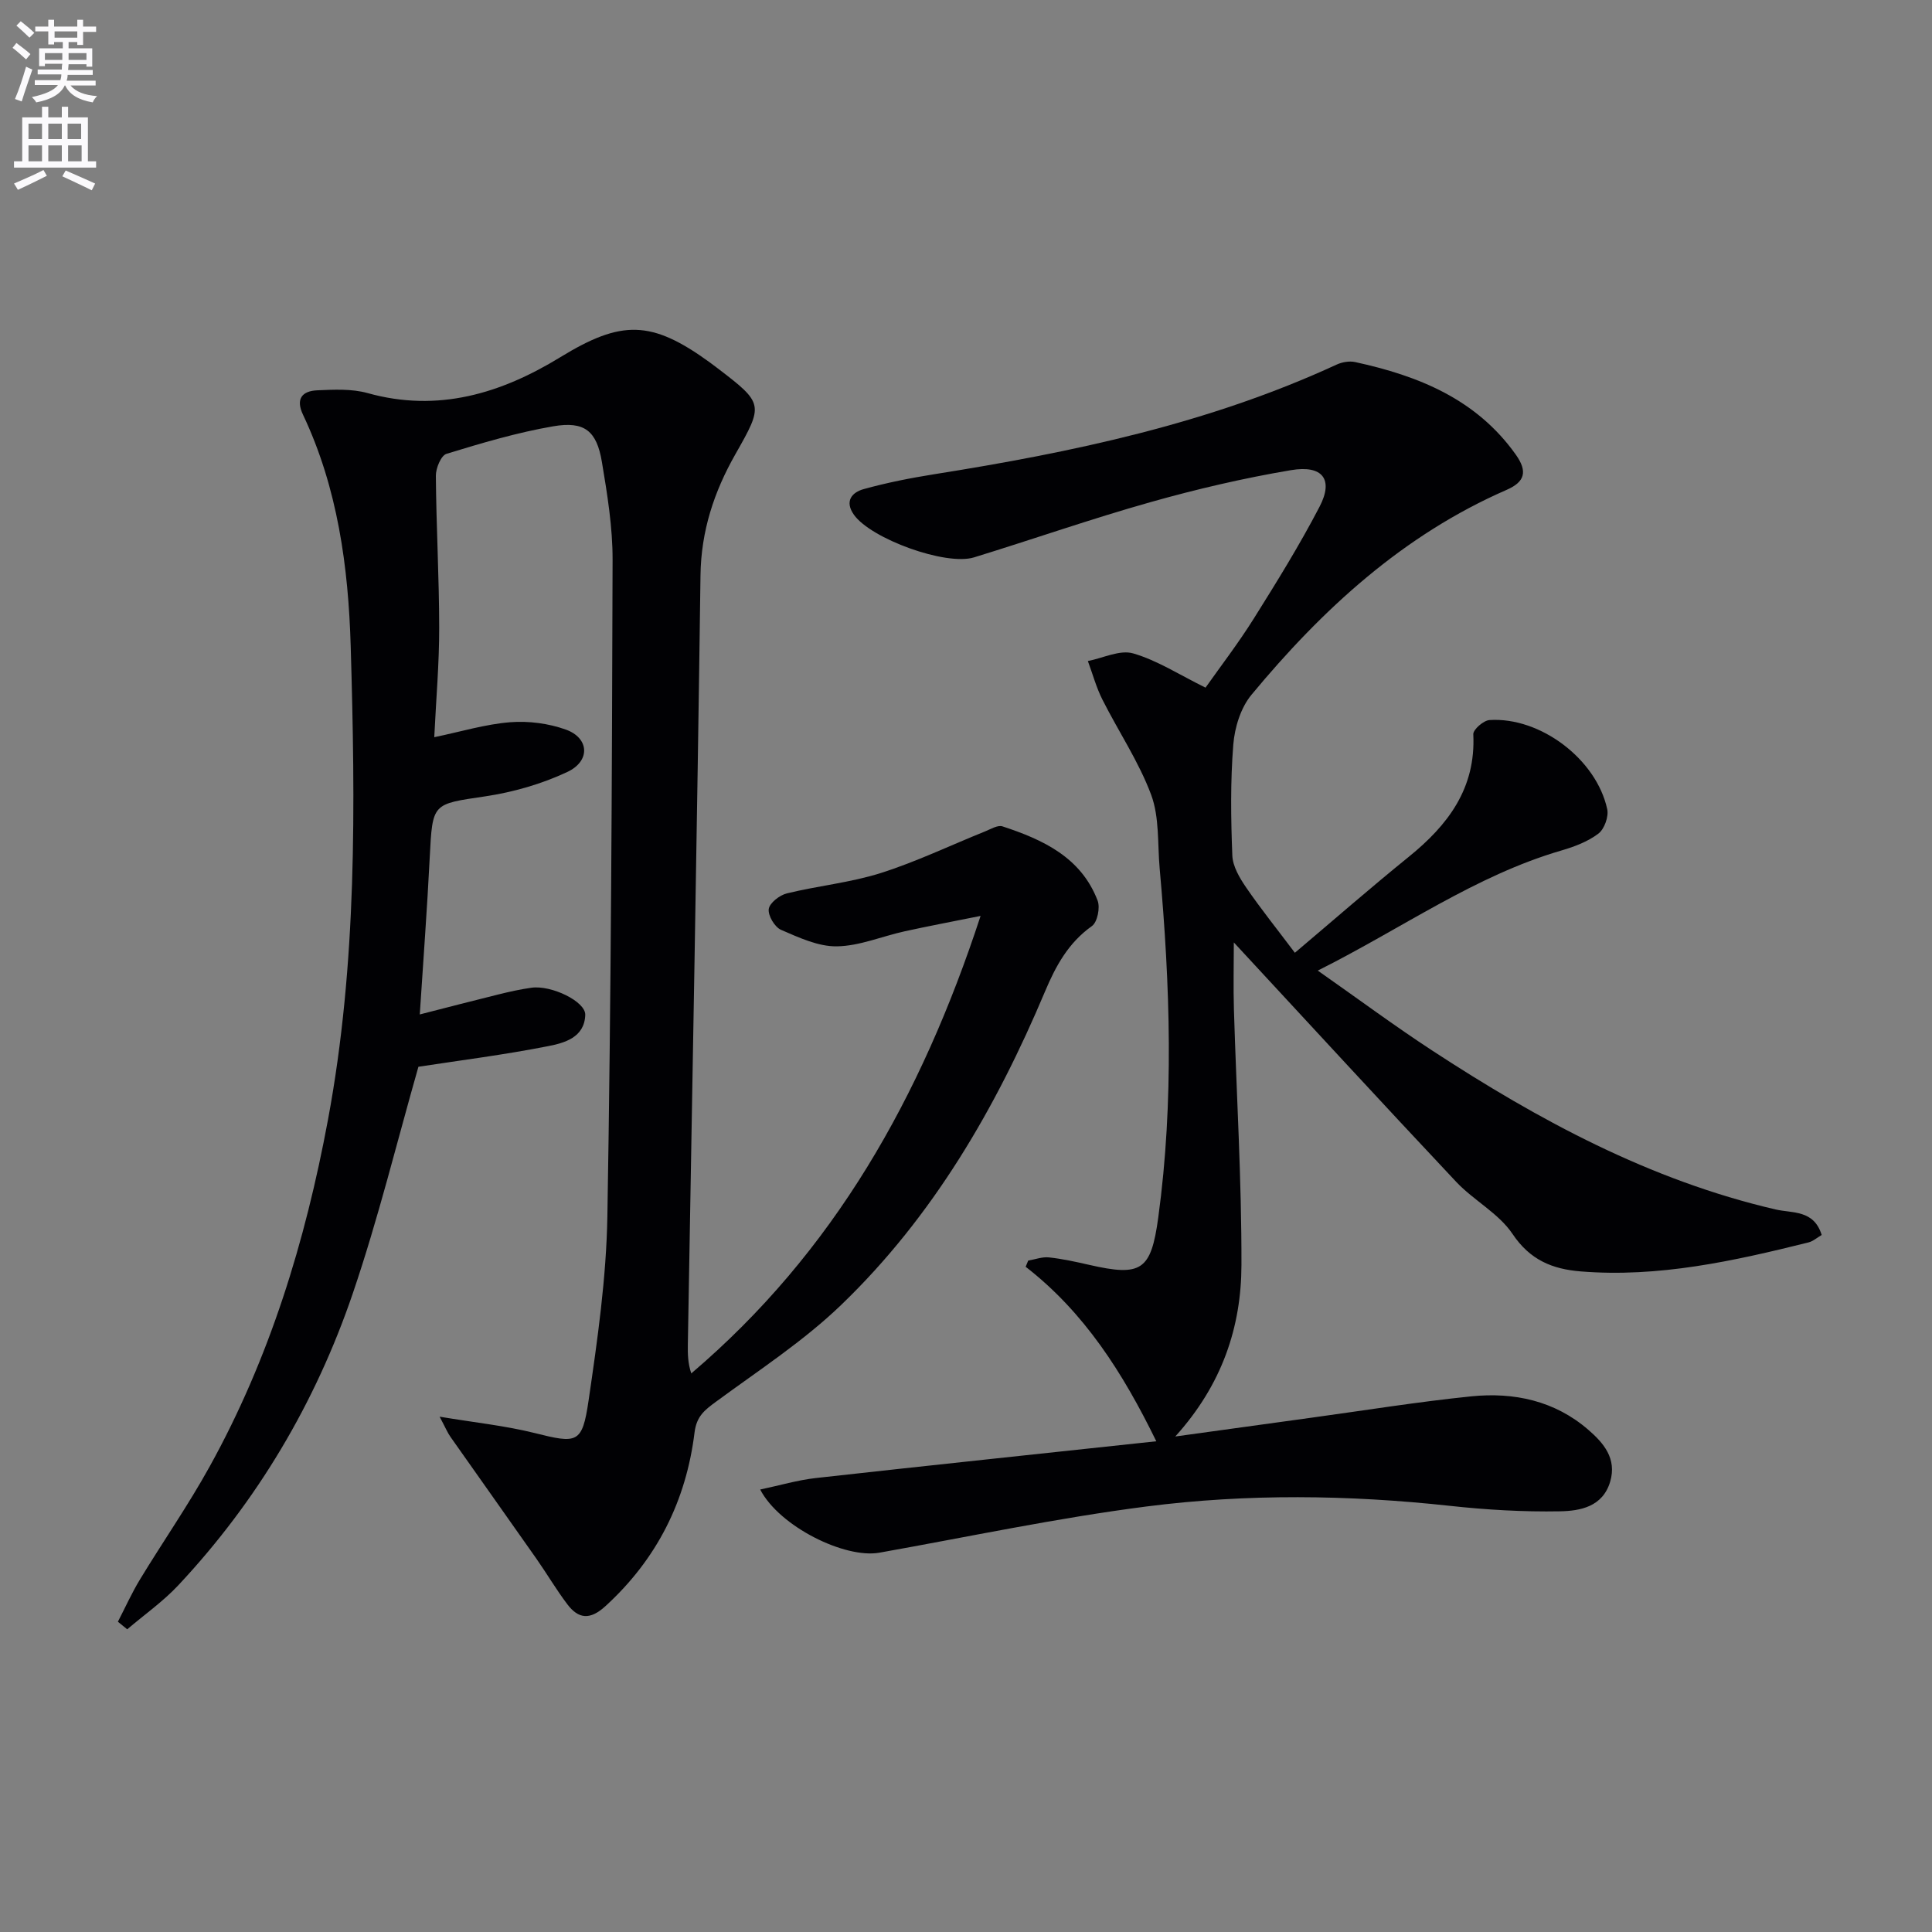 <svg enable-background="new 0 0 400 400" viewBox="0 0 400 400" xmlns="http://www.w3.org/2000/svg"><rect x="0" y="0" width="400" height="400" fill="#808080" stroke="none"/><path d="m2.6 9.9.8-1c.9.7 1.9 1.4 2.9 2.3l-.9 1.1c-1.1-1-2-1.8-2.8-2.4zm.5 10.6c.9-2.1 1.6-4.3 2.3-6.7.4.2.8.4 1.3.6-.7 2.1-1.5 4.3-2.2 6.6zm.3-15.2.9-.9c1 .8 2 1.6 2.8 2.4l-1 1c-.9-.9-1.8-1.7-2.7-2.5zm12.6-1.2h1.2v1.4h2.7v1.1h-2.7v2.7h-1.2v-.6h-1.8v1.3h4.9v3.8h-1.2v-.5h-3.7c0 .4-.1.9-.1 1.2h5.1v1h-5.2c0 .5-.1.9-.2 1.2h6v1h-5.2c1.1 1.3 2.9 2 5.5 2.2-.4.4-.7.8-.9 1.3-2.9-.5-4.8-1.6-5.7-3.5h-.1c-.8 1.7-2.7 2.9-5.9 3.5-.2-.4-.6-.8-.9-1.1 2.8-.6 4.6-1.4 5.4-2.5h-4.8v-1h5.3c.1-.3.2-.7.2-1.2h-4.9v-1h5c0-.4 0-.8.1-1.2h-3.6v.5h-1.2v-3.7h4.9v-1.3h-1.8v.5h-1.2v-2.7h-2.7v-1h2.7v-1.4h1.2v1.4h4.8zm-6.7 8.3h3.6c0-.4 0-.9 0-1.4h-3.6zm1.9-4.6h4.8v-1.3h-4.7v1.3zm6.7 3.2h-3.7v1.4h3.7z" fill="#fbfafc"/><path d="m8.7 22.1h1.3v2.2h2.8v-2.2h1.3v2.2h4.1v9.1h1.7v1.3h-17v-1.3h1.7v-9.1h4.1zm.3 13.1.7 1.2c-1.8.9-3.8 1.9-6 2.9-.2-.4-.5-.8-.8-1.3 2.3-1 4.4-1.9 6.1-2.8zm-3.1-6.4h2.8v-3.2h-2.8zm0 4.6h2.8v-3.3h-2.8zm4.1-4.6h2.8v-3.2h-2.8zm0 4.6h2.8v-3.3h-2.8zm3.6 1.9c2.1.9 4.1 1.8 6.1 2.7l-.7 1.4c-2.2-1.1-4.2-2-6.1-2.9zm3.2-9.7h-2.8v3.2h2.8zm-2.7 7.8h2.8v-3.3h-2.8z" fill="#fbfafc"/><g fill="#010104"><path d="m91.02 293.31c7.38 1.23 13.58 1.87 19.57 3.36 8.93 2.23 9.95 2.29 11.27-6.71 1.85-12.62 3.67-25.37 3.89-38.1.77-45.3.95-90.6 1.08-135.91.02-6.77-1.09-13.59-2.21-20.29-1.08-6.46-3.6-8.51-10.08-7.4-7.48 1.29-14.82 3.47-22.1 5.7-1.13.35-2.22 2.99-2.2 4.56.08 10.48.68 20.96.69 31.43.01 7.46-.65 14.92-1.02 22.68 5.53-1.15 10.57-2.69 15.71-3.1 3.81-.3 7.96.24 11.55 1.53 4.82 1.74 5.12 6.49.3 8.76-5.31 2.5-11.21 4.19-17.03 5.06-10.95 1.63-10.89 1.29-11.47 12.66-.53 10.6-1.33 21.19-2.06 32.49 5.82-1.49 11.04-2.85 16.28-4.14 2.26-.56 4.54-1.07 6.83-1.39 4.13-.59 11.24 2.85 11.15 5.62-.15 4.71-4.35 5.82-7.72 6.48-9.07 1.79-18.27 2.95-26.82 4.26-4.44 15.53-8.33 31.5-13.61 46.99-7.71 22.59-19.73 42.88-36.12 60.38-3.16 3.37-7.02 6.08-10.56 9.1-.64-.52-1.29-1.04-1.93-1.57 1.51-2.92 2.87-5.95 4.57-8.75 4.74-7.81 9.98-15.34 14.4-23.33 12.44-22.45 19.84-46.68 24.52-71.82 6.05-32.47 5.67-65.27 4.71-98.04-.48-16.41-2.69-32.79-9.88-47.97-1.57-3.31-.14-4.91 2.96-5.04 3.46-.15 7.13-.34 10.4.57 14.61 4.08 27.66.08 39.94-7.44 12.64-7.73 18.83-7.71 30.95 1.11.54.39 1.07.8 1.6 1.2 9.56 7.3 9.52 7.5 3.67 17.8-4.4 7.74-7.1 15.87-7.22 25.06-.7 53.1-1.71 106.19-2.62 159.29-.03 1.91 0 3.83.71 5.95 29.48-25.08 47.57-57.09 59.9-94.72-6 1.21-10.88 2.12-15.73 3.19-4.69 1.03-9.33 3.04-14.02 3.11-3.86.06-7.87-1.82-11.57-3.42-1.31-.57-2.72-2.96-2.54-4.3.17-1.26 2.24-2.87 3.74-3.24 6.44-1.58 13.14-2.22 19.43-4.21 7.38-2.34 14.42-5.73 21.63-8.63 1.17-.47 2.61-1.36 3.59-1.04 8.38 2.75 16.27 6.4 19.7 15.37.56 1.46-.05 4.47-1.18 5.27-4.88 3.47-7.49 8.26-9.72 13.57-10.16 24.12-23.17 46.54-42.13 64.81-7.84 7.56-17.16 13.61-25.98 20.1-2.34 1.72-4.02 2.99-4.44 6.35-1.74 14.17-7.8 26.27-18.49 36.01-3.13 2.85-5.52 2.65-7.84-.41-2.3-3.03-4.24-6.35-6.43-9.47-5.89-8.4-11.84-16.76-17.74-25.15-.61-.84-1.02-1.86-2.28-4.23z"/><path d="m157.39 308.39c4.05-.85 7.76-1.96 11.54-2.38 23.41-2.61 46.84-5.07 70.47-7.61-6.97-14.27-14.93-26.72-27.05-36.13.18-.43.36-.85.53-1.28 1.43-.24 2.9-.81 4.29-.66 2.79.3 5.56.91 8.31 1.54 10.85 2.48 12.83 1.2 14.33-9.83 3.27-24.05 2.45-48.12.29-72.19-.46-5.13-.03-10.61-1.76-15.28-2.56-6.88-6.78-13.13-10.11-19.75-1.27-2.52-2.01-5.3-3-7.96 3.15-.61 6.63-2.38 9.38-1.58 5 1.45 9.56 4.42 14.98 7.09 3.06-4.34 6.78-9.17 10-14.31 4.76-7.59 9.49-15.23 13.62-23.17 2.92-5.61.66-8.66-5.92-7.55-9.79 1.65-19.52 3.92-29.08 6.62-12.28 3.46-24.35 7.69-36.55 11.44-5.86 1.8-21.34-3.86-24.86-8.82-2-2.82-.41-4.65 2.03-5.32 4.77-1.32 9.66-2.29 14.56-3.07 28.6-4.54 56.81-10.46 83.31-22.69 1.14-.53 2.66-.8 3.86-.54 13.11 2.85 25.1 7.66 33.28 19.18 2.46 3.47 1.89 5.62-1.91 7.28-21.44 9.35-38.14 24.71-52.82 42.42-2.23 2.68-3.49 6.78-3.77 10.33-.61 7.62-.5 15.32-.2 22.97.09 2.23 1.5 4.61 2.83 6.56 3 4.38 6.34 8.54 10.12 13.56 7.93-6.7 15.63-13.43 23.56-19.85 8.15-6.59 13.93-14.2 13.38-25.39-.05-.97 2.12-2.86 3.35-2.94 10.5-.69 22.14 8.09 24.38 18.46.33 1.54-.6 4.12-1.83 5.05-2.17 1.65-4.94 2.7-7.61 3.48-17.92 5.22-32.94 16.09-50.49 24.88 8.54 5.99 15.95 11.49 23.66 16.53 22.08 14.44 45.11 26.88 71.1 32.92 3.52.82 7.95.03 9.57 5.29-.91.52-1.77 1.3-2.77 1.55-15.48 3.85-31.01 7.3-47.15 5.99-5.86-.48-10.47-2.36-14.09-7.76-2.87-4.28-8.04-6.93-11.67-10.79-15.38-16.35-30.58-32.89-46.03-49.56 0 4.61-.12 9.26.02 13.91.53 17.62 1.6 35.24 1.56 52.85-.03 12.84-3.99 24.78-13.7 35.53 10.23-1.41 19.21-2.66 28.19-3.89 11.02-1.51 22.02-3.29 33.08-4.42 8.85-.9 17.29.9 24.24 6.92 3.17 2.74 5.94 5.96 4.53 10.74-1.54 5.21-6.21 6.06-10.38 6.14-7.62.14-15.29-.31-22.88-1.14-20.93-2.27-41.91-2.53-62.73.14-18.55 2.38-36.9 6.29-55.33 9.57-7.12 1.26-20.67-5.4-24.66-13.08z"/></g></svg>